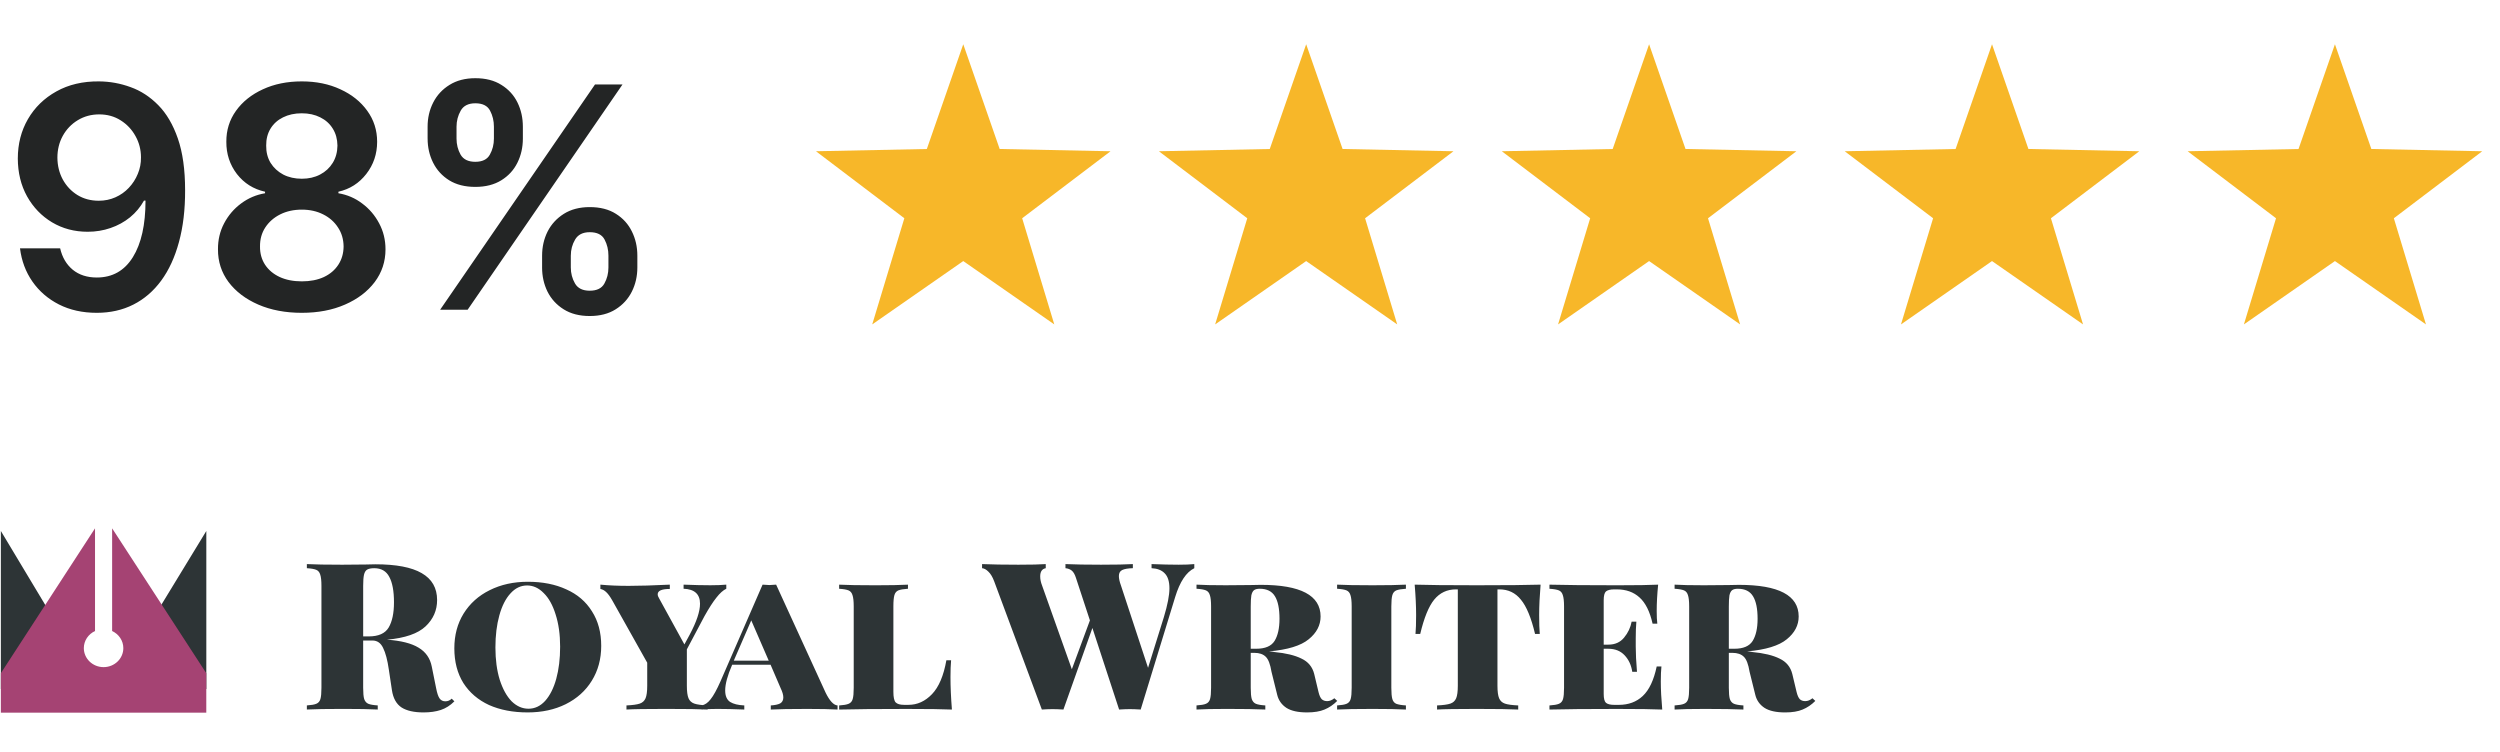 <svg width="226" height="68" fill="none" xmlns="http://www.w3.org/2000/svg"><path d="M8.957 7.358c.974.007 1.922.179 2.844.517.928.331 1.763.875 2.506 1.631.742.749 1.332 1.753 1.77 3.013s.656 2.817.656 4.673c.007 1.75-.179 3.314-.557 4.693-.371 1.372-.905 2.532-1.601 3.48-.696.948-1.535 1.671-2.516 2.168-.981.497-2.085.746-3.311.746-1.286 0-2.426-.252-3.42-.756-.988-.504-1.786-1.193-2.396-2.068s-.984-1.876-1.124-3.003H5.438c.186.809.563 1.452 1.134 1.929.577.471 1.303.706 2.178.706 1.412 0 2.499-.613 3.261-1.839.762-1.226 1.143-2.93 1.143-5.111h-.139c-.325.583-.746 1.087-1.263 1.511-.517.418-1.104.739-1.76.965-.65.225-1.339.338-2.068.338-1.193 0-2.267-.285-3.222-.855-.948-.57-1.7-1.352-2.257-2.347-.55-.994-.829-2.131-.835-3.41 0-1.326.305-2.516.915-3.57.616-1.061 1.475-1.896 2.575-2.506 1.1-.616 2.386-.918 3.858-.905Zm.01 2.983c-.716 0-1.362.176-1.939.527-.57.345-1.021.815-1.352 1.412-.325.59-.487 1.25-.487 1.979.007.723.169 1.379.487 1.969.325.59.766 1.057 1.322 1.402.563.345 1.206.517 1.929.517.537 0 1.037-.103 1.501-.308.464-.205.868-.49 1.213-.855.351-.371.623-.792.815-1.263.199-.471.295-.968.288-1.492 0-.696-.166-1.339-.497-1.929-.325-.59-.772-1.064-1.342-1.422-.563-.358-1.21-.537-1.939-.537ZM27.283 28.279c-1.478 0-2.791-.249-3.938-.746-1.14-.497-2.035-1.177-2.685-2.038-.643-.868-.961-1.853-.955-2.953-.007-.855.179-1.641.557-2.357.378-.716.888-1.312 1.531-1.79.65-.484 1.372-.792 2.168-.925v-.139c-1.047-.232-1.896-.766-2.545-1.601-.643-.842-.961-1.813-.955-2.913-.007-1.047.285-1.982.875-2.804.59-.822 1.399-1.468 2.426-1.939 1.027-.477 2.201-.716 3.52-.716 1.306 0 2.469.239 3.49.716 1.028.471 1.836 1.117 2.426 1.939.597.822.895 1.757.895 2.804 0 1.1-.328 2.071-.984 2.913-.65.835-1.488 1.369-2.516 1.601v.139c.795.133 1.511.441 2.148.925.643.477 1.153 1.074 1.531 1.79.385.716.577 1.501.577 2.357 0 1.1-.325 2.085-.974 2.953-.65.862-1.544 1.541-2.685 2.038-1.133.497-2.436.746-3.908.746Zm0-2.844c.762 0 1.425-.129 1.989-.388.564-.265 1.001-.636 1.312-1.114.312-.477.471-1.028.477-1.651-.007-.65-.176-1.223-.507-1.72-.325-.504-.772-.898-1.342-1.183-.563-.285-1.206-.428-1.929-.428-.729 0-1.379.143-1.949.428s-1.021.679-1.352 1.183c-.325.497-.484 1.071-.477 1.72-.007.623.146 1.173.457 1.651.312.471.749.839 1.312 1.104.57.265 1.24.398 2.009.398Zm0-9.277c.623 0 1.173-.126 1.651-.378.484-.252.865-.603 1.143-1.054.278-.451.421-.971.428-1.561-.007-.583-.146-1.094-.418-1.531-.272-.444-.65-.785-1.133-1.024-.484-.245-1.041-.368-1.67-.368-.643 0-1.21.123-1.7.368-.484.239-.862.58-1.133 1.024-.265.438-.394.948-.388 1.531-.007.59.126 1.11.398 1.561.278.444.66.795 1.143 1.054.49.252 1.051.378 1.68.378Zm21.723 8.024v-1.074c0-.789.166-1.515.497-2.178.338-.663.829-1.196 1.472-1.601.643-.404 1.422-.607 2.337-.607.941 0 1.73.202 2.366.607.636.398 1.117.928 1.442 1.591.331.663.497 1.392.497 2.188v1.074c0 .789-.166 1.515-.497 2.178-.332.663-.819 1.196-1.462 1.601-.636.404-1.419.607-2.347.607-.928 0-1.714-.202-2.357-.607-.643-.404-1.13-.938-1.462-1.601-.325-.663-.487-1.389-.487-2.178Zm2.595-1.074v1.074c0 .524.126 1.004.378 1.442.252.438.696.656 1.332.656.643 0 1.084-.215 1.323-.646.245-.438.368-.921.368-1.452v-1.074c0-.53-.116-1.014-.348-1.452-.232-.444-.679-.666-1.342-.666-.623 0-1.064.222-1.322.666-.259.438-.388.921-.388 1.452Zm-12.946-10.579v-1.074c0-.795.169-1.525.507-2.188.338-.663.829-1.193 1.472-1.591.643-.404 1.422-.607 2.337-.607.935 0 1.72.202 2.357.607.643.398 1.127.928 1.452 1.591s.487 1.392.487 2.188v1.074c0 .795-.166 1.525-.497 2.188-.325.656-.809 1.183-1.452 1.581-.643.398-1.425.597-2.347.597-.935 0-1.724-.199-2.366-.597-.636-.398-1.12-.928-1.452-1.591-.331-.663-.497-1.389-.497-2.178Zm2.615-1.074v1.074c0 .53.123 1.014.368 1.452.252.431.696.646 1.332.646.636 0 1.074-.215 1.312-.646.245-.438.368-.921.368-1.452v-1.074c0-.53-.116-1.014-.348-1.452-.232-.444-.676-.666-1.332-.666-.63 0-1.071.222-1.322.666-.252.444-.378.928-.378 1.452Zm-1.482 16.545 14-20.364h2.486l-14 20.364h-2.486Z" fill="#232525"/><path d="m87.078 4 3.292 9.469 10.023.204-7.989 6.057 2.903 9.596-8.229-5.726-8.229 5.726 2.903-9.596-7.989-6.057 10.023-.204 3.292-9.469ZM118.078 4l3.292 9.469 10.023.204-7.989 6.057 2.903 9.596-8.229-5.726-8.229 5.726 2.903-9.596-7.989-6.057 10.024-.204 3.291-9.469ZM149.078 4l3.292 9.469 10.023.204-7.989 6.057 2.903 9.596-8.229-5.726-8.229 5.726 2.903-9.596-7.989-6.057 10.024-.204 3.291-9.469ZM180.078 4l3.292 9.469 10.023.204-7.989 6.057 2.903 9.596-8.229-5.726-8.229 5.726 2.903-9.596-7.989-6.057 10.024-.204 3.291-9.469ZM211.078 4l3.292 9.469 10.023.204-7.989 6.057 2.903 9.596-8.229-5.726-8.229 5.726 2.903-9.596-7.989-6.057 10.024-.204 3.291-9.469Z" fill="#F7B729"/><path d="M18.65 62.286H9.945l.175-.287c.807-.348 1.383-1.234 1.387-2.276l7.144-11.722v14.285ZM8.649 62.285H.078V48L8.649 62.285Z" fill="#2D3436"/><path d="M18.649 60.857v3.571H.078v-3.571L8.59 47.762v9.283c-.598.277-1.012.865-1.012 1.546 0.0.948.8 1.718 1.786 1.718.986-0 1.785-.77 1.785-1.718-0-.681-.414-1.269-1.013-1.546v-9.284l8.513 13.097Z" fill="#A54373"/><path d="M41.077 63.4c-.371.371-.78.631-1.226.78-.446.148-.966.223-1.56.223-.854 0-1.517-.148-1.987-.446-.47-.309-.761-.83-.873-1.56l-.279-1.857c-.124-.867-.297-1.523-.52-1.969-.21-.446-.532-.669-.966-.669h-.836v4.271c0 .47.031.811.093 1.021.074.21.198.353.371.427.173.074.458.124.854.149v.371c-.718-.037-1.752-.056-3.101-.056-1.498 0-2.6.019-3.306.056v-.371c.396-.025.681-.074.854-.149.186-.074.31-.217.371-.427.062-.21.093-.551.093-1.021v-9.211c0-.47-.037-.811-.111-1.021-.062-.21-.179-.353-.353-.427-.173-.074-.458-.124-.854-.149v-.371c.706.037 1.77.056 3.194.056l2.136-.019c.248-.012.532-.019.854-.019 1.882 0 3.281.266 4.197.799.929.532 1.393 1.343 1.393 2.433 0 .928-.347 1.721-1.04 2.377-.693.656-1.857 1.059-3.491 1.207 1.263.087 2.216.328 2.86.724.644.384 1.04.953 1.189 1.709l.39 1.931c.087.458.192.774.316.947.124.173.297.26.52.26.223 0 .415-.081.576-.241l.241.241ZM33.834 51.366c-.285 0-.501.043-.65.13-.136.087-.229.241-.279.464-.05.223-.074.557-.074 1.003v4.569h.501c.879 0 1.48-.266 1.801-.799.322-.545.483-1.306.483-2.284 0-1.015-.142-1.783-.427-2.303-.272-.52-.724-.78-1.356-.78ZM47.72 52.592c1.325 0 2.482.229 3.473.687 1.003.446 1.777 1.108 2.321 1.987.557.867.836 1.907.836 3.12 0 1.189-.285 2.241-.854 3.157-.557.904-1.343 1.61-2.359 2.117-1.003.495-2.148.743-3.436.743-1.325 0-2.489-.223-3.491-.668-.991-.458-1.764-1.121-2.321-1.987-.545-.879-.817-1.925-.817-3.139 0-1.188.279-2.235.836-3.139.57-.916 1.356-1.622 2.359-2.117 1.015-.508 2.167-.761 3.454-.761Zm-.074.334c-.57 0-1.071.241-1.504.724-.433.47-.768 1.133-1.003 1.987-.235.842-.353 1.808-.353 2.897 0 1.102.13 2.074.39 2.916.272.842.631 1.492 1.077 1.95.458.446.966.668 1.523.668.57 0 1.071-.235 1.504-.706.433-.483.768-1.145 1.003-1.987.235-.854.353-1.826.353-2.916 0-1.102-.136-2.074-.409-2.916-.26-.842-.619-1.486-1.077-1.931-.446-.458-.947-.687-1.504-.687Zm16.581-.019c.582 0 1.058-.019 1.43-.056v.371c-.285.136-.582.402-.891.799-.309.384-.668.941-1.077 1.671l-1.597 3.009v3.287c0 .52.05.898.149 1.133.099.235.272.396.52.483.248.087.65.142 1.207.167v.371c-.681-.037-1.931-.056-3.752-.056-1.795 0-2.99.019-3.584.056v-.371c.557-.025.96-.081 1.207-.167.248-.087.421-.248.52-.483.099-.235.149-.613.149-1.133v-2.08l-3.157-5.627c-.198-.347-.378-.594-.539-.743-.161-.161-.34-.26-.538-.297v-.39c.755.074 1.609.111 2.563.111.966 0 2.204-.037 3.714-.111v.39c-.731 0-1.096.161-1.096.483 0 .111.043.235.13.371l2.284 4.16.483-.891c.619-1.164.929-2.092.929-2.786 0-.867-.495-1.319-1.486-1.356v-.371c.929.037 1.74.056 2.433.056Zm10.392 9.676c.371.768.737 1.164 1.096 1.189v.371c-.631-.037-1.541-.056-2.73-.056-1.498 0-2.6.019-3.306.056v-.371c.384-.025.669-.087.854-.186.186-.111.279-.291.279-.539 0-.223-.08-.501-.241-.836l-.91-2.117h-3.473c-.421.966-.631 1.74-.631 2.321 0 .495.149.842.446 1.04.297.186.724.291 1.282.316v.371c-.929-.037-1.74-.056-2.433-.056-.582 0-1.059.019-1.43.056v-.371c.297-.05.57-.235.817-.557.26-.322.557-.861.891-1.616l3.807-8.747c.272.025.477.037.613.037s.341-.012.613-.037l4.457 9.731Zm-5.126-2.86-1.579-3.64-1.579 3.64h3.157Zm12.588-6.5c-.396.025-.687.074-.873.149-.173.074-.291.217-.353.427-.062.21-.093.551-.093 1.022v7.726c0 .483.068.799.204.947.149.149.396.223.743.223h.427c.792 0 1.498-.322 2.117-.966.619-.644 1.052-1.665 1.3-3.064h.427c-.037.409-.056.916-.056 1.523 0 .867.043 1.845.13 2.934-.805-.037-2.16-.056-4.067-.056-2.724 0-4.767.019-6.128.056v-.371c.396-.025.681-.074.854-.149.186-.074.31-.217.371-.427.062-.21.093-.551.093-1.021v-7.354c0-.47-.037-.811-.111-1.022-.062-.21-.179-.353-.353-.427-.173-.074-.458-.124-.854-.149v-.371c.706.037 1.808.056 3.306.056 1.25 0 2.222-.019 2.916-.056v.371Zm24.454-2.173c.582 0 1.058-.019 1.43-.056v.371c-.731.359-1.306 1.226-1.727 2.6l-3.12 10.177c-.397-.025-.725-.037-.985-.037-.247 0-.569.012-.965.037l-2.415-7.373-2.619 7.373c-.396-.025-.724-.037-.984-.037-.248 0-.57.012-.966.037l-4.309-11.588c-.148-.396-.322-.687-.52-.873-.198-.198-.39-.303-.576-.316v-.371c.891.037 1.987.056 3.287.056 1.127 0 1.95-.019 2.47-.056v.371c-.334.062-.501.309-.501.743 0 .26.056.532.167.817l2.693 7.577 1.634-4.42-1.263-3.844c-.099-.309-.223-.526-.371-.65-.148-.124-.341-.198-.576-.223v-.371c.83.037 1.901.056 3.213.056 1.288 0 2.247-.019 2.879-.056v.371c-.446.012-.768.068-.966.167-.198.099-.297.279-.297.539 0 .235.062.52.186.854l2.451 7.447 1.43-4.587c.334-1.102.502-1.969.502-2.6 0-.619-.143-1.071-.428-1.356-.272-.285-.668-.44-1.188-.464v-.371c.928.037 1.739.056 2.433.056Zm14.351 12.313c-.347.347-.73.607-1.151.78-.409.173-.935.26-1.579.26-.805 0-1.424-.136-1.857-.408-.433-.285-.712-.675-.836-1.17l-.52-2.099c-.111-.681-.285-1.133-.52-1.356-.235-.235-.582-.353-1.04-.353h-.316v3.157c0 .47.031.811.093 1.021.075.21.198.353.372.427.173.074.458.124.854.149v.371c-.792-.037-1.95-.056-3.473-.056-1.238 0-2.154.019-2.748.056v-.371c.396-.025.681-.074.854-.149.186-.074.309-.217.371-.427s.093-.551.093-1.021v-7.354c0-.47-.037-.811-.111-1.022-.062-.21-.18-.353-.353-.427-.173-.074-.458-.124-.854-.149v-.371c.594.037 1.473.056 2.637.056l2.265-.019c.26-.012.564-.018.91-.018 3.603 0 5.405.953 5.405 2.86 0 .792-.359 1.48-1.077 2.061-.706.582-1.901.947-3.585 1.096.05 0 .112.006.186.019.087 0 .186.012.297.037 1.04.099 1.857.297 2.452.594.606.285.99.749 1.151 1.393l.39 1.634c.074.309.173.526.297.65.124.111.285.167.483.167.223 0 .44-.087.65-.26l.26.241Zm-7.001-10.14c-.236 0-.409.043-.52.13-.112.087-.192.241-.242.464-.037.223-.056.557-.056 1.003v3.826h.502c.805 0 1.356-.235 1.653-.706.297-.483.445-1.151.445-2.006 0-.904-.136-1.579-.408-2.024-.272-.458-.731-.687-1.374-.687Zm13.21 0c-.396.025-.687.074-.873.149-.173.074-.291.217-.353.427-.061.21-.092.551-.092 1.022v7.354c0 .47.031.811.092 1.021.062.21.18.353.353.427.186.074.477.124.873.149v.371c-.681-.037-1.684-.056-3.008-.056-1.474 0-2.545.019-3.213.056v-.371c.396-.025.681-.074.854-.149.186-.074.31-.217.371-.427.062-.21.093-.551.093-1.021v-7.354c0-.47-.037-.811-.111-1.022-.062-.21-.18-.353-.353-.427-.173-.074-.458-.124-.854-.149v-.371c.668.037 1.739.056 3.213.056 1.312 0 2.315-.019 3.008-.056v.371Zm12.175-.371c-.086 1.028-.13 1.944-.13 2.749 0 .743.019 1.312.056 1.708h-.427c-.347-1.461-.774-2.495-1.282-3.101-.495-.619-1.145-.929-1.95-.929h-.167v8.71c0 .52.05.898.149 1.133.099.235.272.396.52.483.247.087.65.142 1.207.167v.371c-.693-.037-1.944-.056-3.752-.056-1.795 0-2.99.019-3.584.056v-.371c.557-.025.96-.081 1.207-.167.248-.087.421-.248.52-.483.099-.235.149-.613.149-1.133v-8.71h-.167c-.805 0-1.461.31-1.969.929-.495.607-.916 1.641-1.263 3.101h-.427c.037-.396.056-.966.056-1.708 0-.805-.043-1.721-.13-2.749 1.102.037 2.971.056 5.608.056 2.712 0 4.637-.019 5.776-.056Zm10.867 8.729c0 .755.043 1.609.13 2.563-.805-.037-2.161-.056-4.067-.056-2.724 0-4.767.019-6.129.056v-.371c.396-.025.681-.074.855-.149.185-.074.309-.217.371-.427s.093-.551.093-1.021v-7.354c0-.47-.037-.811-.112-1.022-.062-.21-.179-.353-.352-.427-.174-.074-.459-.124-.855-.149v-.371c1.362.037 3.405.056 6.129.056 1.733 0 2.965-.019 3.696-.056-.087.879-.13 1.671-.13 2.377 0 .483.018.867.055 1.151h-.427c-.248-1.102-.644-1.894-1.188-2.377-.533-.483-1.214-.724-2.043-.724h-.242c-.346 0-.594.062-.743.186-.136.124-.204.39-.204.798v4.011h.427c.595 0 1.065-.21 1.412-.631.359-.433.588-.916.687-1.448h.427c-.037.421-.056.916-.056 1.486v.78c0 .607.037 1.362.112 2.266h-.427c-.087-.594-.316-1.089-.688-1.486-.371-.396-.86-.594-1.467-.594h-.427v4.086c0 .409.068.675.204.799.149.124.397.186.743.186h.427c.867 0 1.585-.266 2.155-.799.582-.545 1.003-1.436 1.263-2.674h.427c-.037.347-.056.792-.056 1.337Zm13.968 1.783c-.346.347-.73.607-1.151.78-.409.173-.935.26-1.579.26-.805 0-1.424-.136-1.857-.408-.433-.285-.712-.675-.836-1.17l-.52-2.099c-.111-.681-.284-1.133-.52-1.356-.235-.235-.582-.353-1.04-.353h-.315v3.157c0 .47.031.811.093 1.021.074.21.198.353.371.427.173.074.458.124.854.149v.371c-.792-.037-1.95-.056-3.473-.056-1.238 0-2.154.019-2.748.056v-.371c.396-.025.681-.074.854-.149.186-.074.31-.217.372-.427.061-.21.092-.551.092-1.021v-7.354c0-.47-.037-.811-.111-1.022-.062-.21-.18-.353-.353-.427-.173-.074-.458-.124-.854-.149v-.371c.594.037 1.473.056 2.637.056l2.266-.019c.26-.012.563-.018.91-.018 3.603 0 5.404.953 5.404 2.86 0 .792-.359 1.48-1.077 2.061-.706.582-1.901.947-3.584 1.096.049 0 .111.006.185.019.087 0 .186.012.297.037 1.04.099 1.858.297 2.452.594.606.285.99.749 1.151 1.393l.39 1.634c.075.309.174.526.297.65.124.111.285.167.483.167.223 0 .44-.087.65-.26l.26.241Zm-7.001-10.14c-.235 0-.409.043-.52.13-.112.087-.192.241-.242.464-.037.223-.055.557-.055 1.003v3.826h.501c.805 0 1.356-.235 1.653-.706.297-.483.446-1.151.446-2.006 0-.904-.137-1.579-.409-2.024-.272-.458-.73-.687-1.374-.687Z" fill="#2D3436"/></svg>